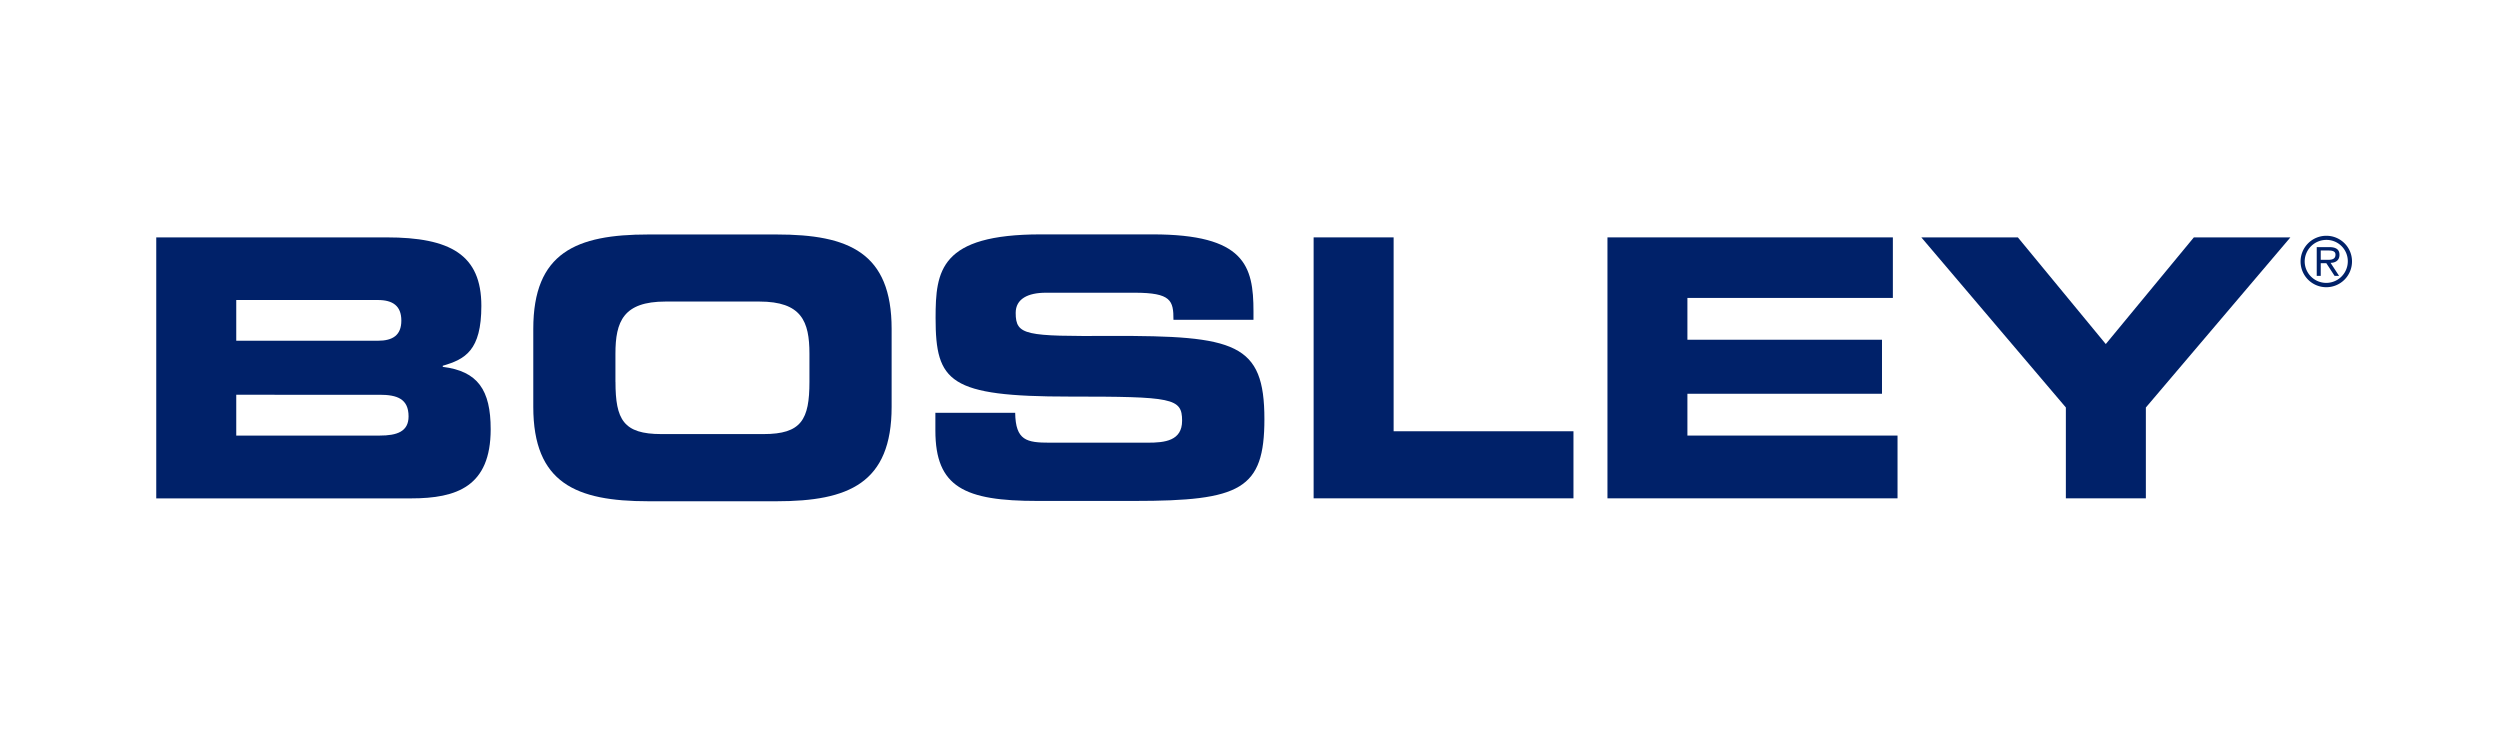 <svg xmlns="http://www.w3.org/2000/svg" width="192" height="56" viewBox="0 0 192 56"><g id="グループ_6" data-name="グループ 6" transform="translate(-369 -635)"><rect id="長方形_9" data-name="長方形 9" width="192" height="56" transform="translate(369 635)" fill="rgba(255,255,255,0)"/><g id="Layer_1" transform="translate(381 653.01)"><path id="パス_42" data-name="パス 42" d="M0,.29H17.685c4.9,0,7.283,1.332,7.283,5.259,0,3.434-1.247,4.1-2.964,4.6v.085c2.687.331,3.68,1.771,3.68,4.789,0,4.4-2.6,5.312-6.113,5.312H0ZM6.144,8.228H17.023c1.132,0,1.8-.416,1.8-1.548S18.162,5.1,17.023,5.1H6.144Zm0,7.283H17.161c1.332,0,2.217-.308,2.217-1.471,0-1.355-.885-1.663-2.217-1.663H6.144V15.5Z" transform="translate(0 -0.069)" fill="#002169"/><path id="パス_43" data-name="パス 43" d="M37.61,7.253C37.61,1.386,40.905,0,46.441,0H56.3c5.536,0,8.831,1.386,8.831,7.253v5.982c0,5.867-3.3,7.253-8.831,7.253H46.441c-5.536,0-8.831-1.386-8.831-7.253V7.253Zm6.313,4.065c0,2.9.608,4.011,3.519,4.011H55.3c2.9,0,3.519-1.109,3.519-4.011V9.162c0-2.495-.608-4.011-3.85-4.011h-7.2c-3.241,0-3.85,1.524-3.85,4.011v2.156Z" transform="translate(-8.654 -0.002)" fill="#002169"/><path id="パス_44" data-name="パス 44" d="M77.7,13.694h6.144c.031,2.133.885,2.294,2.656,2.294h7.53c1.3,0,2.633-.139,2.633-1.686,0-1.748-.716-1.855-8.638-1.855-9.247,0-10.294-1.109-10.294-6.036,0-3.626.331-6.421,8.084-6.421h8.577c7.083,0,7.753,2.41,7.753,5.921V6.55H96c0-1.471-.169-2.079-2.987-2.079H86.208c-1.386,0-2.325.47-2.325,1.548,0,1.74.747,1.8,7.337,1.771,9.547-.031,11.764.554,11.764,6.39,0,5.4-1.825,6.282-9.993,6.282H85.545c-5.59,0-7.83-1.055-7.83-5.4V13.679Z" transform="translate(-17.878)" fill="#002169"/><path id="パス_45" data-name="パス 45" d="M115.45.29h6.144V15.18h13.812v5.151H115.45Z" transform="translate(-26.564 -0.069)" fill="#002169"/><path id="パス_46" data-name="パス 46" d="M144.76.29h21.919V4.94H150.9V8.151h14.944V12.3H150.9v3.211h16.137v4.82H144.76V.29Z" transform="translate(-33.307 -0.069)" fill="#002169"/><path id="パス_47" data-name="パス 47" d="M187.172,13.355,176.07.29h7.414l6.752,8.192L197,.29h7.414l-11.1,13.065v6.975h-6.144V13.355Z" transform="translate(-40.512 -0.069)" fill="#002169"/><path id="パス_48" data-name="パス 48" d="M217.85,2.1A1.975,1.975,0,1,1,215.879.13,1.965,1.965,0,0,1,217.85,2.1Zm-3.634-.008a1.655,1.655,0,1,0,3.311,0A1.635,1.635,0,0,0,215.879.446a1.663,1.663,0,0,0-1.663,1.648Zm2.641,1.116h-.346l-.631-.97h-.431v.97h-.308V1h.962c.4,0,.785.108.785.585,0,.431-.293.616-.685.624l.654,1Zm-1.4-1.232h.577c.447,0,.547-.177.547-.4,0-.293-.308-.316-.539-.316h-.593v.716Z" transform="translate(-49.216 -0.032)" fill="#002169"/></g></g></svg>